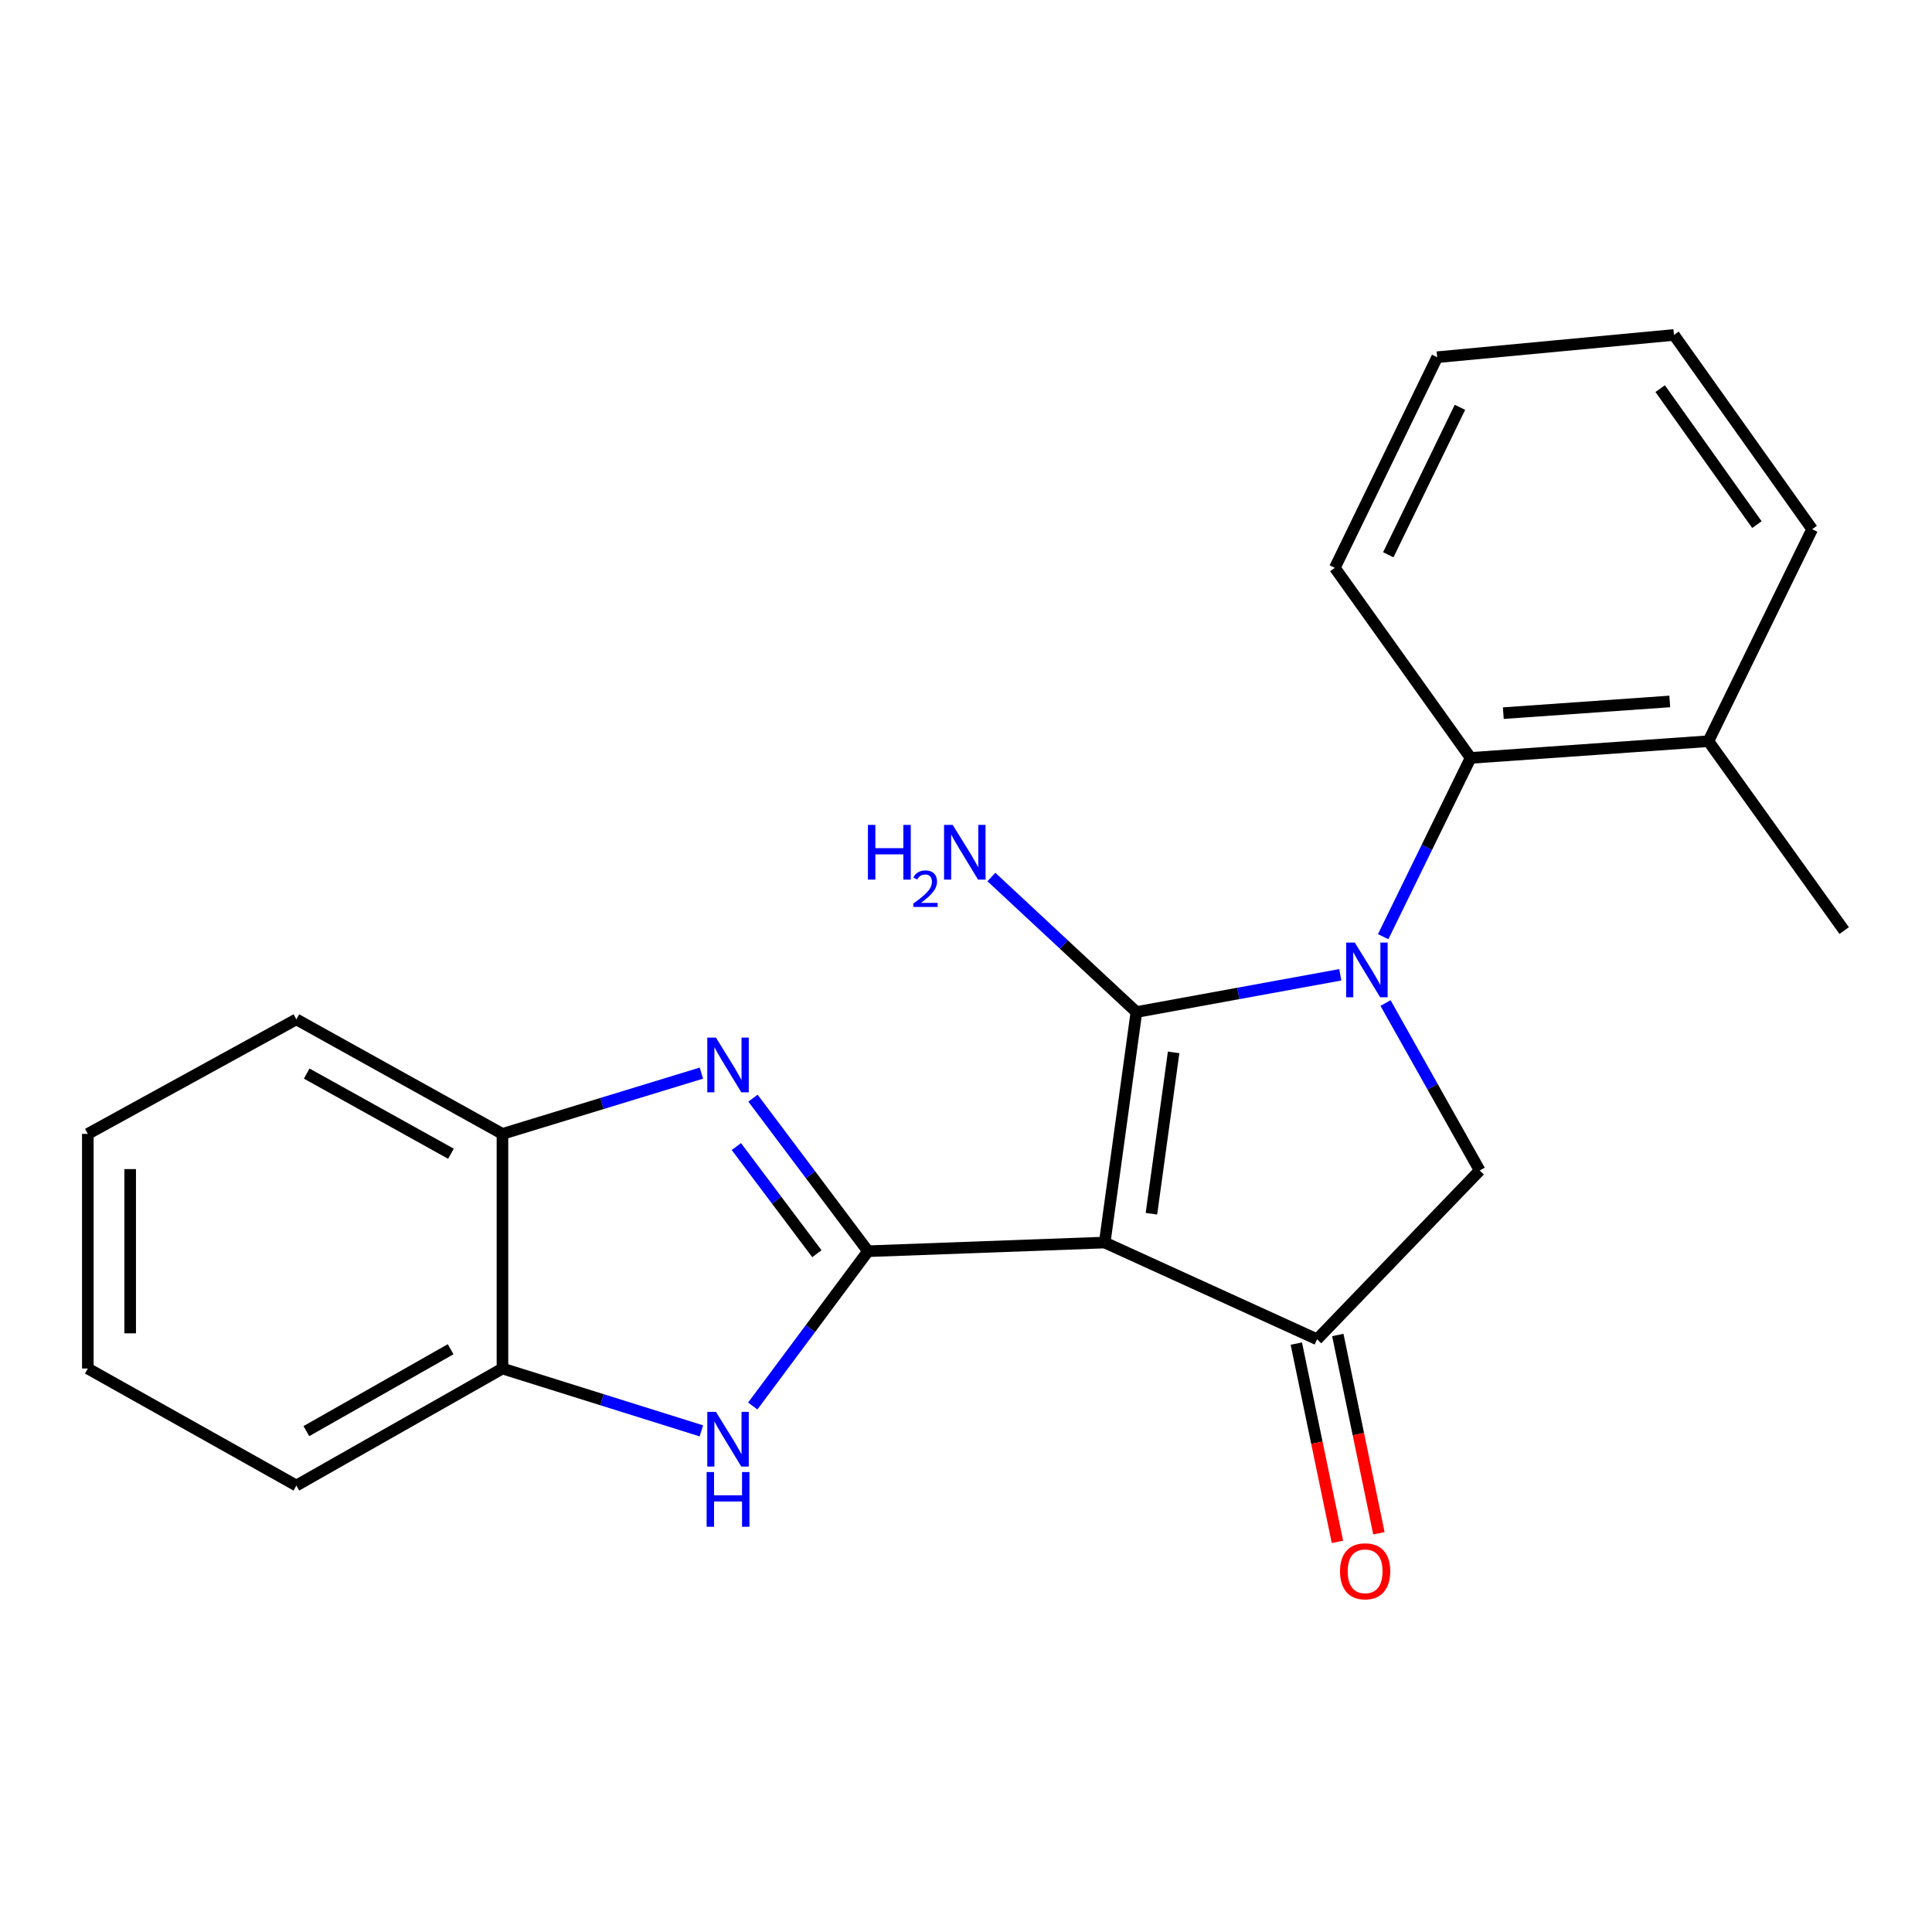<?xml version='1.0' encoding='iso-8859-1'?>
<svg version='1.1' baseProfile='full'
              xmlns='http://www.w3.org/2000/svg'
                      xmlns:rdkit='http://www.rdkit.org/xml'
                      xmlns:xlink='http://www.w3.org/1999/xlink'
                  xml:space='preserve'
width='1000px' height='1000px' viewBox='0 0 1000 1000'>
<!-- END OF HEADER -->
<rect style='opacity:1.0;fill:#FFFFFF;stroke:none' width='1000' height='1000' x='0' y='0'> </rect>
<path class='bond-0' d='M 588.207,523.83 L 571.799,643.137' style='fill:none;fill-rule:evenodd;stroke:#000000;stroke-width:6px;stroke-linecap:butt;stroke-linejoin:miter;stroke-opacity:1' />
<path class='bond-0' d='M 607.468,544.714 L 595.982,628.229' style='fill:none;fill-rule:evenodd;stroke:#000000;stroke-width:6px;stroke-linecap:butt;stroke-linejoin:miter;stroke-opacity:1' />
<path class='bond-1' d='M 588.207,523.83 L 640.969,514.192' style='fill:none;fill-rule:evenodd;stroke:#000000;stroke-width:6px;stroke-linecap:butt;stroke-linejoin:miter;stroke-opacity:1' />
<path class='bond-1' d='M 640.969,514.192 L 693.73,504.553' style='fill:none;fill-rule:evenodd;stroke:#0000FF;stroke-width:6px;stroke-linecap:butt;stroke-linejoin:miter;stroke-opacity:1' />
<path class='bond-10' d='M 588.207,523.83 L 550.68,488.892' style='fill:none;fill-rule:evenodd;stroke:#000000;stroke-width:6px;stroke-linecap:butt;stroke-linejoin:miter;stroke-opacity:1' />
<path class='bond-10' d='M 550.68,488.892 L 513.153,453.953' style='fill:none;fill-rule:evenodd;stroke:#0000FF;stroke-width:6px;stroke-linecap:butt;stroke-linejoin:miter;stroke-opacity:1' />
<path class='bond-2' d='M 571.799,643.137 L 449.276,647.632' style='fill:none;fill-rule:evenodd;stroke:#000000;stroke-width:6px;stroke-linecap:butt;stroke-linejoin:miter;stroke-opacity:1' />
<path class='bond-4' d='M 571.799,643.137 L 681.713,693.216' style='fill:none;fill-rule:evenodd;stroke:#000000;stroke-width:6px;stroke-linecap:butt;stroke-linejoin:miter;stroke-opacity:1' />
<path class='bond-6' d='M 717.142,519.175 L 741.515,562.506' style='fill:none;fill-rule:evenodd;stroke:#0000FF;stroke-width:6px;stroke-linecap:butt;stroke-linejoin:miter;stroke-opacity:1' />
<path class='bond-6' d='M 741.515,562.506 L 765.889,605.837' style='fill:none;fill-rule:evenodd;stroke:#000000;stroke-width:6px;stroke-linecap:butt;stroke-linejoin:miter;stroke-opacity:1' />
<path class='bond-7' d='M 715.923,484.823 L 738.555,438.558' style='fill:none;fill-rule:evenodd;stroke:#0000FF;stroke-width:6px;stroke-linecap:butt;stroke-linejoin:miter;stroke-opacity:1' />
<path class='bond-7' d='M 738.555,438.558 L 761.186,392.293' style='fill:none;fill-rule:evenodd;stroke:#000000;stroke-width:6px;stroke-linecap:butt;stroke-linejoin:miter;stroke-opacity:1' />
<path class='bond-3' d='M 449.276,647.632 L 419.507,608.017' style='fill:none;fill-rule:evenodd;stroke:#000000;stroke-width:6px;stroke-linecap:butt;stroke-linejoin:miter;stroke-opacity:1' />
<path class='bond-3' d='M 419.507,608.017 L 389.738,568.402' style='fill:none;fill-rule:evenodd;stroke:#0000FF;stroke-width:6px;stroke-linecap:butt;stroke-linejoin:miter;stroke-opacity:1' />
<path class='bond-3' d='M 422.816,648.92 L 401.977,621.189' style='fill:none;fill-rule:evenodd;stroke:#000000;stroke-width:6px;stroke-linecap:butt;stroke-linejoin:miter;stroke-opacity:1' />
<path class='bond-3' d='M 401.977,621.189 L 381.139,593.459' style='fill:none;fill-rule:evenodd;stroke:#0000FF;stroke-width:6px;stroke-linecap:butt;stroke-linejoin:miter;stroke-opacity:1' />
<path class='bond-5' d='M 449.276,647.632 L 419.454,687.689' style='fill:none;fill-rule:evenodd;stroke:#000000;stroke-width:6px;stroke-linecap:butt;stroke-linejoin:miter;stroke-opacity:1' />
<path class='bond-5' d='M 419.454,687.689 L 389.631,727.746' style='fill:none;fill-rule:evenodd;stroke:#0000FF;stroke-width:6px;stroke-linecap:butt;stroke-linejoin:miter;stroke-opacity:1' />
<path class='bond-8' d='M 363.039,555.441 L 311.555,571.174' style='fill:none;fill-rule:evenodd;stroke:#0000FF;stroke-width:6px;stroke-linecap:butt;stroke-linejoin:miter;stroke-opacity:1' />
<path class='bond-8' d='M 311.555,571.174 L 260.071,586.907' style='fill:none;fill-rule:evenodd;stroke:#000000;stroke-width:6px;stroke-linecap:butt;stroke-linejoin:miter;stroke-opacity:1' />
<path class='bond-11' d='M 670.978,695.441 L 681.614,746.75' style='fill:none;fill-rule:evenodd;stroke:#000000;stroke-width:6px;stroke-linecap:butt;stroke-linejoin:miter;stroke-opacity:1' />
<path class='bond-11' d='M 681.614,746.75 L 692.25,798.059' style='fill:none;fill-rule:evenodd;stroke:#FF0000;stroke-width:6px;stroke-linecap:butt;stroke-linejoin:miter;stroke-opacity:1' />
<path class='bond-11' d='M 692.449,690.991 L 703.084,742.299' style='fill:none;fill-rule:evenodd;stroke:#000000;stroke-width:6px;stroke-linecap:butt;stroke-linejoin:miter;stroke-opacity:1' />
<path class='bond-11' d='M 703.084,742.299 L 713.72,793.608' style='fill:none;fill-rule:evenodd;stroke:#FF0000;stroke-width:6px;stroke-linecap:butt;stroke-linejoin:miter;stroke-opacity:1' />
<path class='bond-22' d='M 681.713,693.216 L 765.889,605.837' style='fill:none;fill-rule:evenodd;stroke:#000000;stroke-width:6px;stroke-linecap:butt;stroke-linejoin:miter;stroke-opacity:1' />
<path class='bond-9' d='M 363.032,740.614 L 311.552,724.48' style='fill:none;fill-rule:evenodd;stroke:#0000FF;stroke-width:6px;stroke-linecap:butt;stroke-linejoin:miter;stroke-opacity:1' />
<path class='bond-9' d='M 311.552,724.48 L 260.071,708.345' style='fill:none;fill-rule:evenodd;stroke:#000000;stroke-width:6px;stroke-linecap:butt;stroke-linejoin:miter;stroke-opacity:1' />
<path class='bond-12' d='M 761.186,392.293 L 884.27,383.644' style='fill:none;fill-rule:evenodd;stroke:#000000;stroke-width:6px;stroke-linecap:butt;stroke-linejoin:miter;stroke-opacity:1' />
<path class='bond-12' d='M 778.112,369.123 L 864.27,363.068' style='fill:none;fill-rule:evenodd;stroke:#000000;stroke-width:6px;stroke-linecap:butt;stroke-linejoin:miter;stroke-opacity:1' />
<path class='bond-13' d='M 761.186,392.293 L 690.911,293.914' style='fill:none;fill-rule:evenodd;stroke:#000000;stroke-width:6px;stroke-linecap:butt;stroke-linejoin:miter;stroke-opacity:1' />
<path class='bond-14' d='M 260.071,586.907 L 153.396,527.619' style='fill:none;fill-rule:evenodd;stroke:#000000;stroke-width:6px;stroke-linecap:butt;stroke-linejoin:miter;stroke-opacity:1' />
<path class='bond-14' d='M 233.417,597.179 L 158.745,555.678' style='fill:none;fill-rule:evenodd;stroke:#000000;stroke-width:6px;stroke-linecap:butt;stroke-linejoin:miter;stroke-opacity:1' />
<path class='bond-23' d='M 260.071,586.907 L 260.071,708.345' style='fill:none;fill-rule:evenodd;stroke:#000000;stroke-width:6px;stroke-linecap:butt;stroke-linejoin:miter;stroke-opacity:1' />
<path class='bond-15' d='M 260.071,708.345 L 153.396,768.9' style='fill:none;fill-rule:evenodd;stroke:#000000;stroke-width:6px;stroke-linecap:butt;stroke-linejoin:miter;stroke-opacity:1' />
<path class='bond-15' d='M 233.245,698.36 L 158.573,740.748' style='fill:none;fill-rule:evenodd;stroke:#000000;stroke-width:6px;stroke-linecap:butt;stroke-linejoin:miter;stroke-opacity:1' />
<path class='bond-16' d='M 884.27,383.644 L 954.545,481.67' style='fill:none;fill-rule:evenodd;stroke:#000000;stroke-width:6px;stroke-linecap:butt;stroke-linejoin:miter;stroke-opacity:1' />
<path class='bond-17' d='M 884.27,383.644 L 937.966,273.912' style='fill:none;fill-rule:evenodd;stroke:#000000;stroke-width:6px;stroke-linecap:butt;stroke-linejoin:miter;stroke-opacity:1' />
<path class='bond-18' d='M 690.911,293.914 L 743.888,184.889' style='fill:none;fill-rule:evenodd;stroke:#000000;stroke-width:6px;stroke-linecap:butt;stroke-linejoin:miter;stroke-opacity:1' />
<path class='bond-18' d='M 718.579,287.144 L 755.664,210.826' style='fill:none;fill-rule:evenodd;stroke:#000000;stroke-width:6px;stroke-linecap:butt;stroke-linejoin:miter;stroke-opacity:1' />
<path class='bond-20' d='M 153.396,527.619 L 45.455,586.907' style='fill:none;fill-rule:evenodd;stroke:#000000;stroke-width:6px;stroke-linecap:butt;stroke-linejoin:miter;stroke-opacity:1' />
<path class='bond-19' d='M 153.396,768.9 L 45.455,708.345' style='fill:none;fill-rule:evenodd;stroke:#000000;stroke-width:6px;stroke-linecap:butt;stroke-linejoin:miter;stroke-opacity:1' />
<path class='bond-24' d='M 937.966,273.912 L 866.436,173.365' style='fill:none;fill-rule:evenodd;stroke:#000000;stroke-width:6px;stroke-linecap:butt;stroke-linejoin:miter;stroke-opacity:1' />
<path class='bond-24' d='M 909.37,271.541 L 859.298,201.158' style='fill:none;fill-rule:evenodd;stroke:#000000;stroke-width:6px;stroke-linecap:butt;stroke-linejoin:miter;stroke-opacity:1' />
<path class='bond-21' d='M 743.888,184.889 L 866.436,173.365' style='fill:none;fill-rule:evenodd;stroke:#000000;stroke-width:6px;stroke-linecap:butt;stroke-linejoin:miter;stroke-opacity:1' />
<path class='bond-25' d='M 45.455,708.345 L 45.455,586.907' style='fill:none;fill-rule:evenodd;stroke:#000000;stroke-width:6px;stroke-linecap:butt;stroke-linejoin:miter;stroke-opacity:1' />
<path class='bond-25' d='M 67.382,690.13 L 67.382,605.123' style='fill:none;fill-rule:evenodd;stroke:#000000;stroke-width:6px;stroke-linecap:butt;stroke-linejoin:miter;stroke-opacity:1' />
<path  class='atom-2' d='M 701.242 487.877
L 710.522 502.877
Q 711.442 504.357, 712.922 507.037
Q 714.402 509.717, 714.482 509.877
L 714.482 487.877
L 718.242 487.877
L 718.242 516.197
L 714.362 516.197
L 704.402 499.797
Q 703.242 497.877, 702.002 495.677
Q 700.802 493.477, 700.442 492.797
L 700.442 516.197
L 696.762 516.197
L 696.762 487.877
L 701.242 487.877
' fill='#0000FF'/>
<path  class='atom-4' d='M 370.572 537.067
L 379.852 552.067
Q 380.772 553.547, 382.252 556.227
Q 383.732 558.907, 383.812 559.067
L 383.812 537.067
L 387.572 537.067
L 387.572 565.387
L 383.692 565.387
L 373.732 548.987
Q 372.572 547.067, 371.332 544.867
Q 370.132 542.667, 369.772 541.987
L 369.772 565.387
L 366.092 565.387
L 366.092 537.067
L 370.572 537.067
' fill='#0000FF'/>
<path  class='atom-6' d='M 370.572 730.779
L 379.852 745.779
Q 380.772 747.259, 382.252 749.939
Q 383.732 752.619, 383.812 752.779
L 383.812 730.779
L 387.572 730.779
L 387.572 759.099
L 383.692 759.099
L 373.732 742.699
Q 372.572 740.779, 371.332 738.579
Q 370.132 736.379, 369.772 735.699
L 369.772 759.099
L 366.092 759.099
L 366.092 730.779
L 370.572 730.779
' fill='#0000FF'/>
<path  class='atom-6' d='M 365.752 761.931
L 369.592 761.931
L 369.592 773.971
L 384.072 773.971
L 384.072 761.931
L 387.912 761.931
L 387.912 790.251
L 384.072 790.251
L 384.072 777.171
L 369.592 777.171
L 369.592 790.251
L 365.752 790.251
L 365.752 761.931
' fill='#0000FF'/>
<path  class='atom-11' d='M 449.246 426.969
L 453.086 426.969
L 453.086 439.009
L 467.566 439.009
L 467.566 426.969
L 471.406 426.969
L 471.406 455.289
L 467.566 455.289
L 467.566 442.209
L 453.086 442.209
L 453.086 455.289
L 449.246 455.289
L 449.246 426.969
' fill='#0000FF'/>
<path  class='atom-11' d='M 472.779 454.296
Q 473.465 452.527, 475.102 451.55
Q 476.739 450.547, 479.009 450.547
Q 481.834 450.547, 483.418 452.078
Q 485.002 453.609, 485.002 456.328
Q 485.002 459.1, 482.943 461.688
Q 480.91 464.275, 476.686 467.337
L 485.319 467.337
L 485.319 469.449
L 472.726 469.449
L 472.726 467.68
Q 476.211 465.199, 478.27 463.351
Q 480.356 461.503, 481.359 459.84
Q 482.362 458.176, 482.362 456.46
Q 482.362 454.665, 481.464 453.662
Q 480.567 452.659, 479.009 452.659
Q 477.504 452.659, 476.501 453.266
Q 475.498 453.873, 474.785 455.22
L 472.779 454.296
' fill='#0000FF'/>
<path  class='atom-11' d='M 493.119 426.969
L 502.399 441.969
Q 503.319 443.449, 504.799 446.129
Q 506.279 448.809, 506.359 448.969
L 506.359 426.969
L 510.119 426.969
L 510.119 455.289
L 506.239 455.289
L 496.279 438.889
Q 495.119 436.969, 493.879 434.769
Q 492.679 432.569, 492.319 431.889
L 492.319 455.289
L 488.639 455.289
L 488.639 426.969
L 493.119 426.969
' fill='#0000FF'/>
<path  class='atom-12' d='M 693.588 813.297
Q 693.588 806.497, 696.948 802.697
Q 700.308 798.897, 706.588 798.897
Q 712.868 798.897, 716.228 802.697
Q 719.588 806.497, 719.588 813.297
Q 719.588 820.177, 716.188 824.097
Q 712.788 827.977, 706.588 827.977
Q 700.348 827.977, 696.948 824.097
Q 693.588 820.217, 693.588 813.297
M 706.588 824.777
Q 710.908 824.777, 713.228 821.897
Q 715.588 818.977, 715.588 813.297
Q 715.588 807.737, 713.228 804.937
Q 710.908 802.097, 706.588 802.097
Q 702.268 802.097, 699.908 804.897
Q 697.588 807.697, 697.588 813.297
Q 697.588 819.017, 699.908 821.897
Q 702.268 824.777, 706.588 824.777
' fill='#FF0000'/>
</svg>

